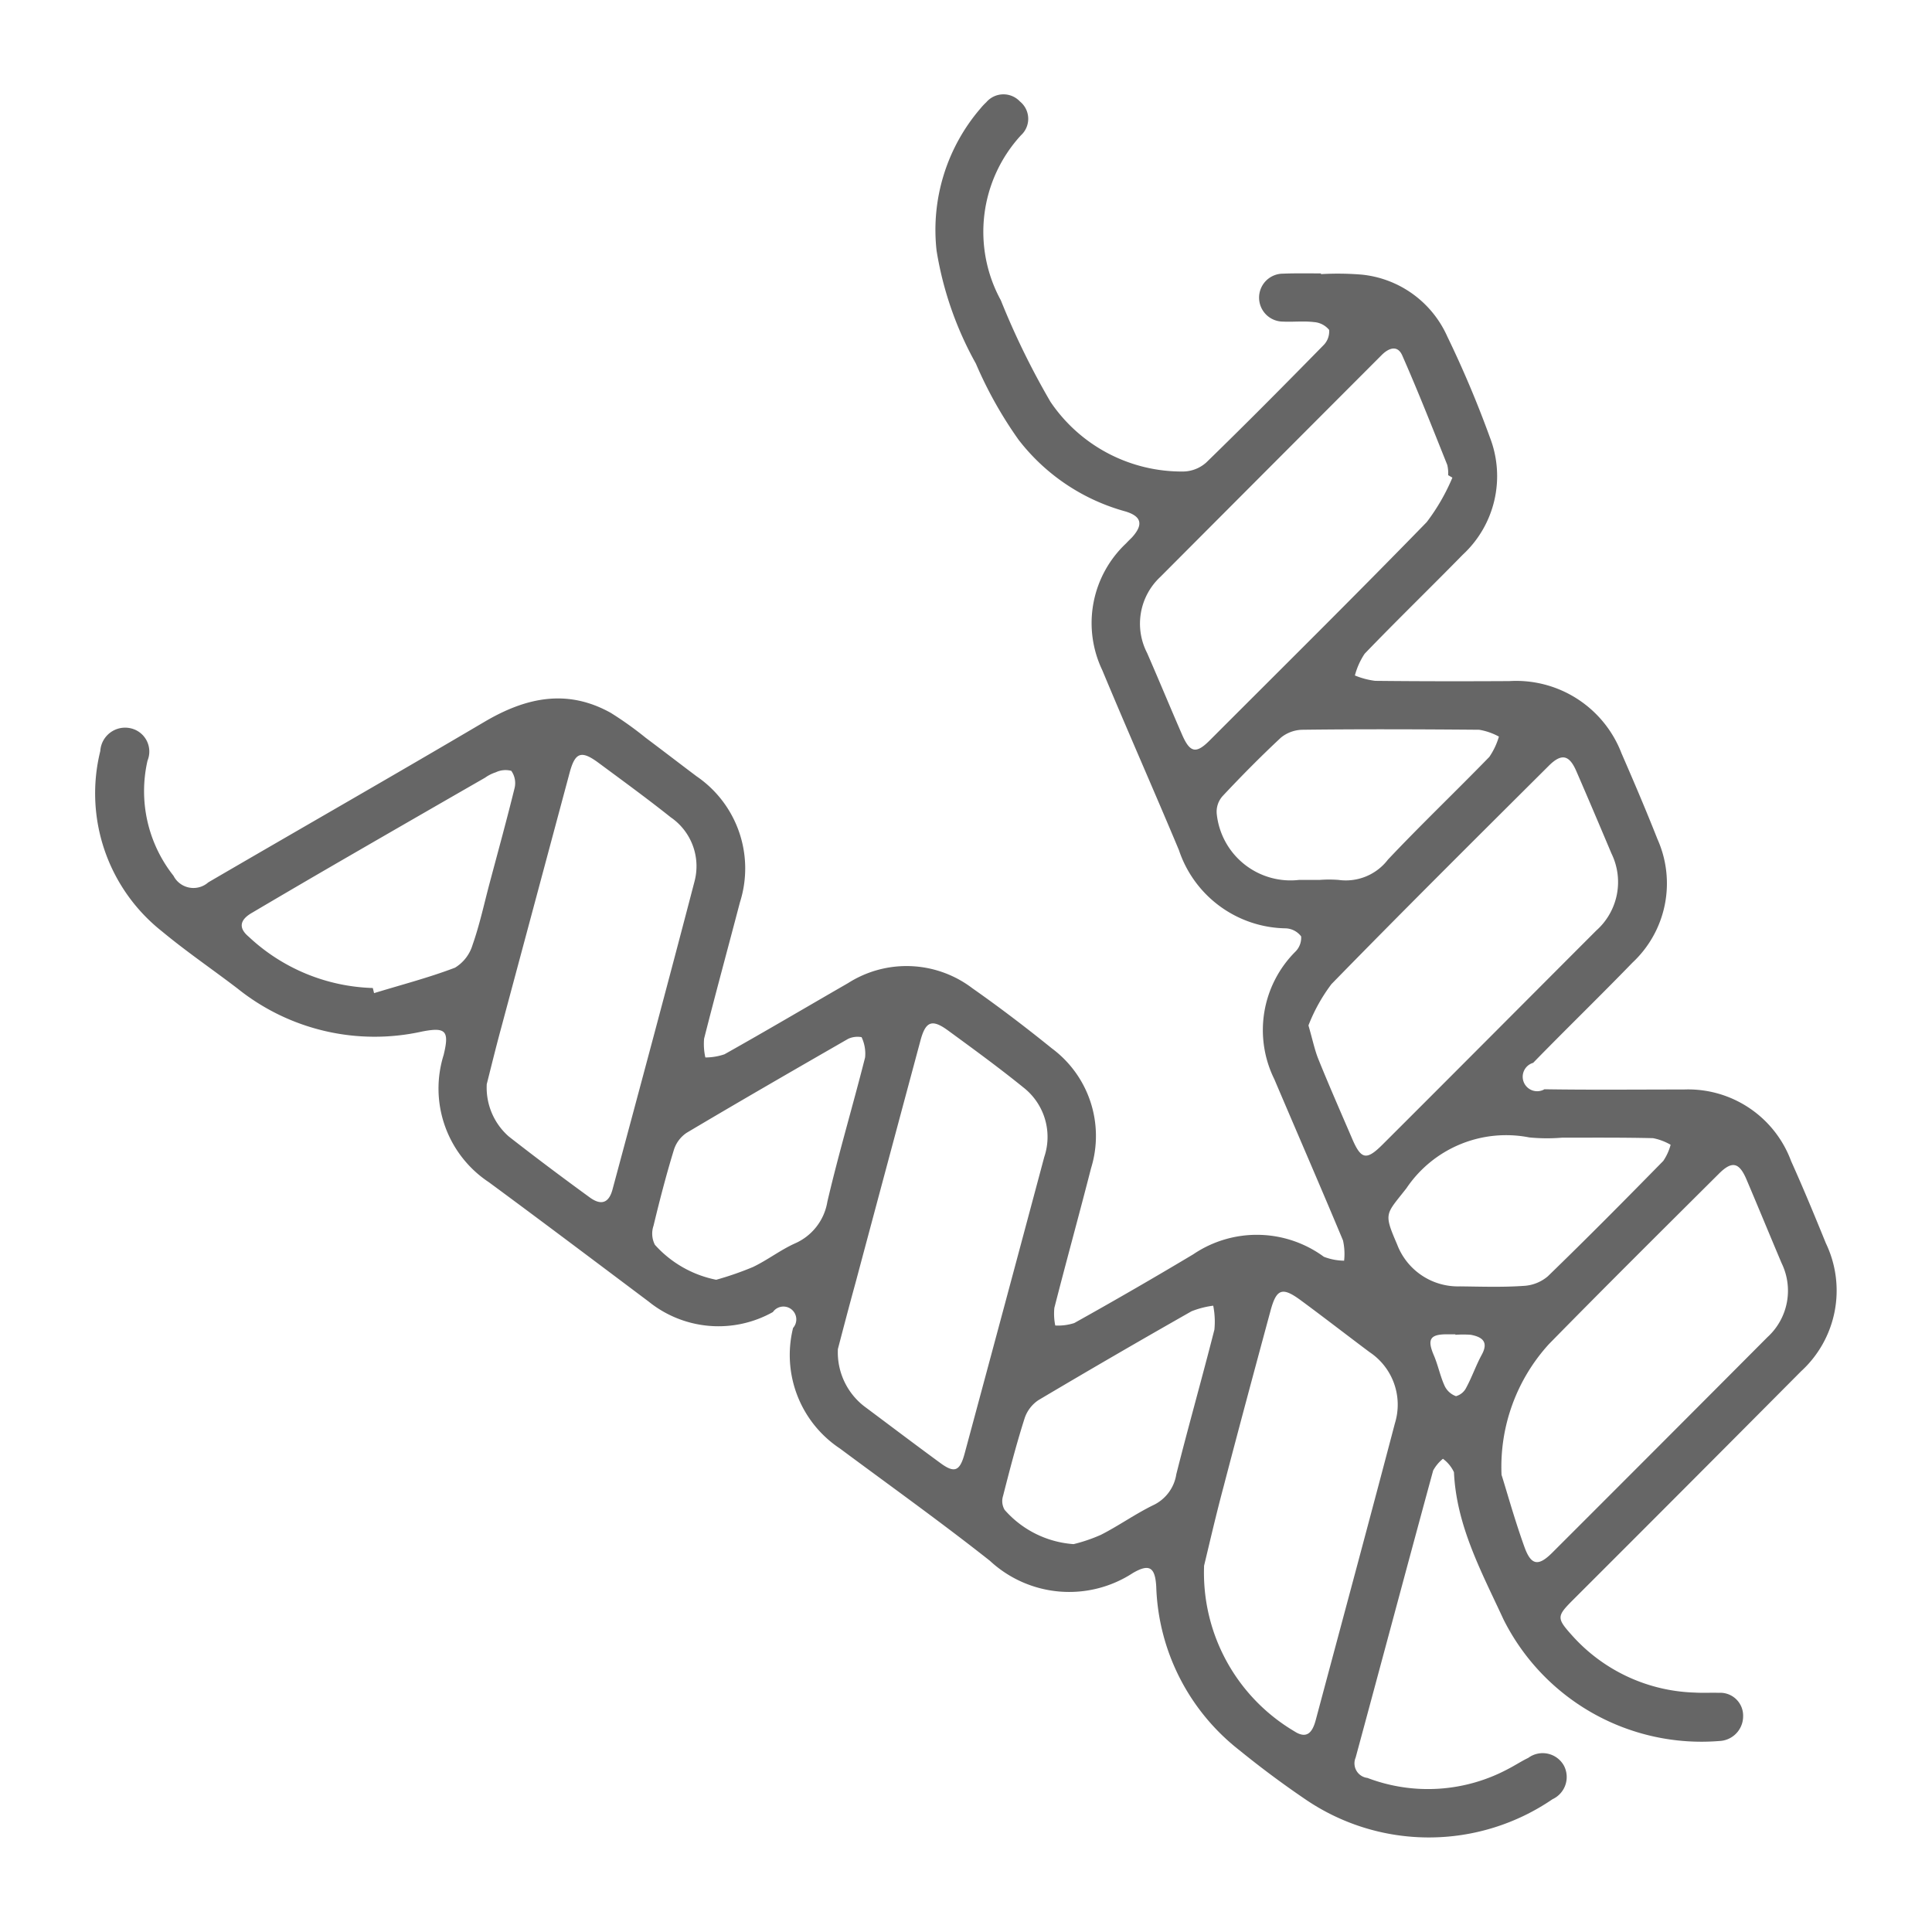 <svg xmlns="http://www.w3.org/2000/svg" width="79" height="79" viewBox="0 0 79 79">
  <defs>
    <style>
      .cls-1 {
        fill: #666;
        fill-rule: evenodd;
      }
    </style>
  </defs>
  <path id="形状_15" data-name="形状 15" class="cls-1" d="M293.659,1293.35a11.83,11.83,0,0,1,1.685.02,4.3,4.3,0,0,1,3.488,2.52,43.5,43.5,0,0,1,1.748,4.14,4.378,4.378,0,0,1-1.109,4.79c-1.332,1.36-2.694,2.68-4.013,4.05a2.946,2.946,0,0,0-.4.89,3.2,3.2,0,0,0,.831.22c1.829,0.02,3.658.02,5.486,0.01a4.614,4.614,0,0,1,4.588,2.96c0.506,1.16,1,2.32,1.466,3.5a4.431,4.431,0,0,1-1.018,5.05c-1.337,1.38-2.72,2.72-4.064,4.1a0.592,0.592,0,1,0,.463,1.08c1.9,0.03,3.8.01,5.7,0.01a4.488,4.488,0,0,1,4.386,2.93c0.5,1.11.962,2.23,1.422,3.36a4.471,4.471,0,0,1-1.013,5.23q-4.666,4.695-9.348,9.37c-0.647.65-.651,0.73-0.022,1.43a7.007,7.007,0,0,0,5.02,2.34c0.327,0.02.657,0,.984,0.01a0.935,0.935,0,0,1,.994.96,1.012,1.012,0,0,1-.97,1.01,9.054,9.054,0,0,1-8.828-4.97c-0.891-1.93-1.926-3.82-2.026-6.02a1.417,1.417,0,0,0-.451-0.55,1.634,1.634,0,0,0-.4.48c-1.066,3.91-2.11,7.83-3.17,11.74a0.6,0.6,0,0,0,.483.83,6.95,6.95,0,0,0,5.777-.38c0.271-.14.528-0.31,0.8-0.44a0.993,0.993,0,0,1,1.458.32,1,1,0,0,1-.467,1.37,8.957,8.957,0,0,1-10.113,0q-1.39-.945-2.7-2.01a8.846,8.846,0,0,1-3.391-6.68c-0.045-.8-0.281-0.95-0.954-0.56a4.764,4.764,0,0,1-5.849-.5c-2-1.58-4.086-3.07-6.131-4.59a4.588,4.588,0,0,1-1.916-4.93,0.526,0.526,0,1,0-.825-0.65,4.547,4.547,0,0,1-5.083-.43c-2.173-1.63-4.347-3.27-6.533-4.88a4.593,4.593,0,0,1-1.848-5.2c0.241-.99.093-1.15-0.883-0.96a8.957,8.957,0,0,1-7.546-1.76c-1.02-.78-2.093-1.51-3.08-2.33a7.194,7.194,0,0,1-2.53-7.38,1.017,1.017,0,0,1,1.243-.93,0.975,0.975,0,0,1,.689,1.32,5.574,5.574,0,0,0,1.061,4.71,0.916,0.916,0,0,0,1.423.27c3.756-2.19,7.54-4.35,11.286-6.56,1.692-1,3.381-1.37,5.174-.37a14.372,14.372,0,0,1,1.428,1.02c0.695,0.52,1.382,1.05,2.074,1.57a4.562,4.562,0,0,1,1.776,5.16c-0.487,1.86-.992,3.71-1.464,5.57a2.51,2.51,0,0,0,.051.77,2.437,2.437,0,0,0,.782-0.13c1.693-.95,3.368-1.94,5.053-2.91a4.447,4.447,0,0,1,5.084.21c1.112,0.78,2.2,1.61,3.252,2.46a4.457,4.457,0,0,1,1.6,4.9c-0.489,1.91-1.015,3.81-1.5,5.71a2.406,2.406,0,0,0,.037.72,2.151,2.151,0,0,0,.777-0.1q2.448-1.365,4.864-2.81a4.634,4.634,0,0,1,5.342.1,2.374,2.374,0,0,0,.828.16,2.516,2.516,0,0,0-.046-0.83c-0.919-2.2-1.871-4.39-2.807-6.59a4.533,4.533,0,0,1,.854-5.21,0.8,0.8,0,0,0,.242-0.63,0.832,0.832,0,0,0-.632-0.33,4.68,4.68,0,0,1-4.366-3.2c-1.03-2.46-2.111-4.9-3.135-7.36a4.469,4.469,0,0,1,.974-5.18c0.082-.09.168-0.17,0.246-0.25,0.469-.52.391-0.86-0.281-1.06a8.272,8.272,0,0,1-4.362-2.93,16.768,16.768,0,0,1-1.743-3.11,14.076,14.076,0,0,1-1.608-4.62,7.616,7.616,0,0,1,1.79-5.81,2.589,2.589,0,0,1,.243-0.26,0.924,0.924,0,0,1,1.376-.03,0.911,0.911,0,0,1,.043,1.38,5.833,5.833,0,0,0-.824,6.75,31.628,31.628,0,0,0,2.029,4.15,6.478,6.478,0,0,0,5.449,2.85,1.448,1.448,0,0,0,.923-0.37c1.614-1.57,3.2-3.17,4.778-4.78a0.8,0.8,0,0,0,.245-0.64,0.883,0.883,0,0,0-.625-0.32c-0.416-.05-0.844,0-1.264-0.02a0.98,0.98,0,1,1,.008-1.96c0.514-.02,1.031-0.01,1.547-0.01v0.03Zm5.386,8.32c-0.058-.03-0.116-0.07-0.174-0.1a1.432,1.432,0,0,0-.036-0.42c-0.6-1.5-1.191-3-1.838-4.47-0.195-.45-0.563-0.31-0.856-0.01q-4.523,4.53-9.039,9.06a2.613,2.613,0,0,0-.541,3.11c0.489,1.12.951,2.24,1.439,3.36,0.317,0.72.567,0.77,1.116,0.22,2.967-2.97,5.949-5.92,8.878-8.93A8.322,8.322,0,0,0,299.045,1301.67Zm-5.886,22.4c0.174,0.6.257,1.02,0.414,1.4,0.441,1.09.912,2.16,1.372,3.23,0.363,0.85.583,0.9,1.235,0.25,2.918-2.91,5.83-5.84,8.748-8.76a2.653,2.653,0,0,0,.621-3.15c-0.472-1.12-.947-2.24-1.429-3.35-0.294-.69-0.612-0.76-1.141-0.23-2.971,2.96-5.951,5.92-8.879,8.92A7.037,7.037,0,0,0,293.159,1324.07Zm-33.6,2.42a2.654,2.654,0,0,0,.9,2.12c1.087,0.85,2.195,1.68,3.308,2.49,0.464,0.34.784,0.24,0.934-.32,1.13-4.2,2.259-8.4,3.357-12.61a2.425,2.425,0,0,0-.975-2.61c-0.967-.77-1.97-1.5-2.97-2.24-0.694-.51-0.941-0.41-1.163.41q-1.4,5.22-2.8,10.44C259.924,1325,259.72,1325.84,259.555,1326.49Zm14.358,10.83a2.788,2.788,0,0,0,1.072,2.32c1.032,0.77,2.062,1.55,3.1,2.31,0.59,0.44.813,0.36,1.01-.37q1.635-6.06,3.257-12.13a2.567,2.567,0,0,0-.861-2.85c-1-.81-2.044-1.57-3.083-2.33-0.647-.47-0.908-0.37-1.119.42q-1.33,4.95-2.653,9.9C274.373,1335.56,274.12,1336.53,273.913,1337.32Zm14.974,8.86a7.53,7.53,0,0,0,3.686,6.75c0.535,0.35.753,0.02,0.881-.46,1.08-4.04,2.172-8.08,3.236-12.13a2.579,2.579,0,0,0-1.035-2.91c-0.935-.7-1.864-1.42-2.8-2.11-0.77-.57-1.007-0.49-1.252.42-0.646,2.39-1.29,4.78-1.916,7.18C289.359,1344.16,289.074,1345.41,288.887,1346.18Zm12.168-3.72c0.2,0.63.521,1.79,0.926,2.92,0.276,0.78.577,0.82,1.153,0.24q4.4-4.395,8.786-8.8a2.57,2.57,0,0,0,.582-3.03c-0.482-1.14-.954-2.29-1.439-3.43-0.3-.7-0.593-0.76-1.131-0.22-2.32,2.31-4.648,4.62-6.943,6.96A7.446,7.446,0,0,0,301.055,1342.46ZM254.9,1322.54c0.018,0.07.035,0.14,0.052,0.21,1.106-.34,2.231-0.63,3.307-1.04a1.631,1.631,0,0,0,.719-0.93c0.286-.81.468-1.66,0.691-2.5,0.349-1.31.71-2.62,1.032-3.93a0.866,0.866,0,0,0-.138-0.69,0.927,0.927,0,0,0-.636.06,1.6,1.6,0,0,0-.436.22q-2.794,1.605-5.587,3.22-1.972,1.14-3.936,2.3c-0.459.26-.61,0.59-0.145,0.98A7.744,7.744,0,0,0,254.9,1322.54Zm38.717-4.42a4.974,4.974,0,0,1,.772,0,2.168,2.168,0,0,0,2.02-.83c1.35-1.43,2.776-2.79,4.146-4.2a2.917,2.917,0,0,0,.392-0.83,2.571,2.571,0,0,0-.805-0.28c-2.41-.02-4.82-0.03-7.23,0a1.44,1.44,0,0,0-.877.32c-0.825.77-1.616,1.57-2.384,2.39a0.953,0.953,0,0,0-.242.73,3.034,3.034,0,0,0,3.366,2.7h0.842Zm-24.676,16.35a12.77,12.77,0,0,0,1.5-.52c0.588-.28,1.115-0.69,1.707-0.96a2.261,2.261,0,0,0,1.339-1.71c0.462-1.98,1.044-3.93,1.543-5.9a1.567,1.567,0,0,0-.144-0.83,0.912,0.912,0,0,0-.552.07c-2.208,1.27-4.412,2.54-6.6,3.84a1.316,1.316,0,0,0-.52.69c-0.313,1.02-.585,2.07-0.835,3.11a1,1,0,0,0,.056.78A4.561,4.561,0,0,0,268.941,1334.47Zm34.583-5.81a7.411,7.411,0,0,1-1.333-.01,4.914,4.914,0,0,0-5.027,2.08c-0.844,1.08-.943.99-0.381,2.29a2.661,2.661,0,0,0,2.575,1.72c0.866,0.01,1.734.04,2.6-.02a1.656,1.656,0,0,0,.987-0.39c1.6-1.55,3.164-3.13,4.723-4.72a2.165,2.165,0,0,0,.3-0.66,2.318,2.318,0,0,0-.717-0.27C306.005,1328.65,304.764,1328.66,303.524,1328.66Zm-19.968,16.62a6.621,6.621,0,0,0,1.115-.38c0.728-.37,1.4-0.85,2.135-1.21a1.68,1.68,0,0,0,.95-1.27c0.5-1.98,1.056-3.94,1.557-5.91a3.344,3.344,0,0,0-.048-0.98,3.635,3.635,0,0,0-.89.23q-3.144,1.785-6.254,3.63a1.434,1.434,0,0,0-.567.74c-0.332,1.04-.61,2.11-0.883,3.18a0.7,0.7,0,0,0,.066.57A4.134,4.134,0,0,0,283.556,1345.28Zm15.611-8.56v-0.02h-0.35c-0.693,0-.808.21-0.531,0.86,0.172,0.4.256,0.84,0.437,1.24a0.819,0.819,0,0,0,.469.43,0.67,0.67,0,0,0,.425-0.36c0.232-.43.392-0.9,0.626-1.33,0.291-.53.026-0.73-0.446-0.82A4.415,4.415,0,0,0,299.167,1336.72Z" transform="translate(-239.656 -1282.14)"/>
</svg>
